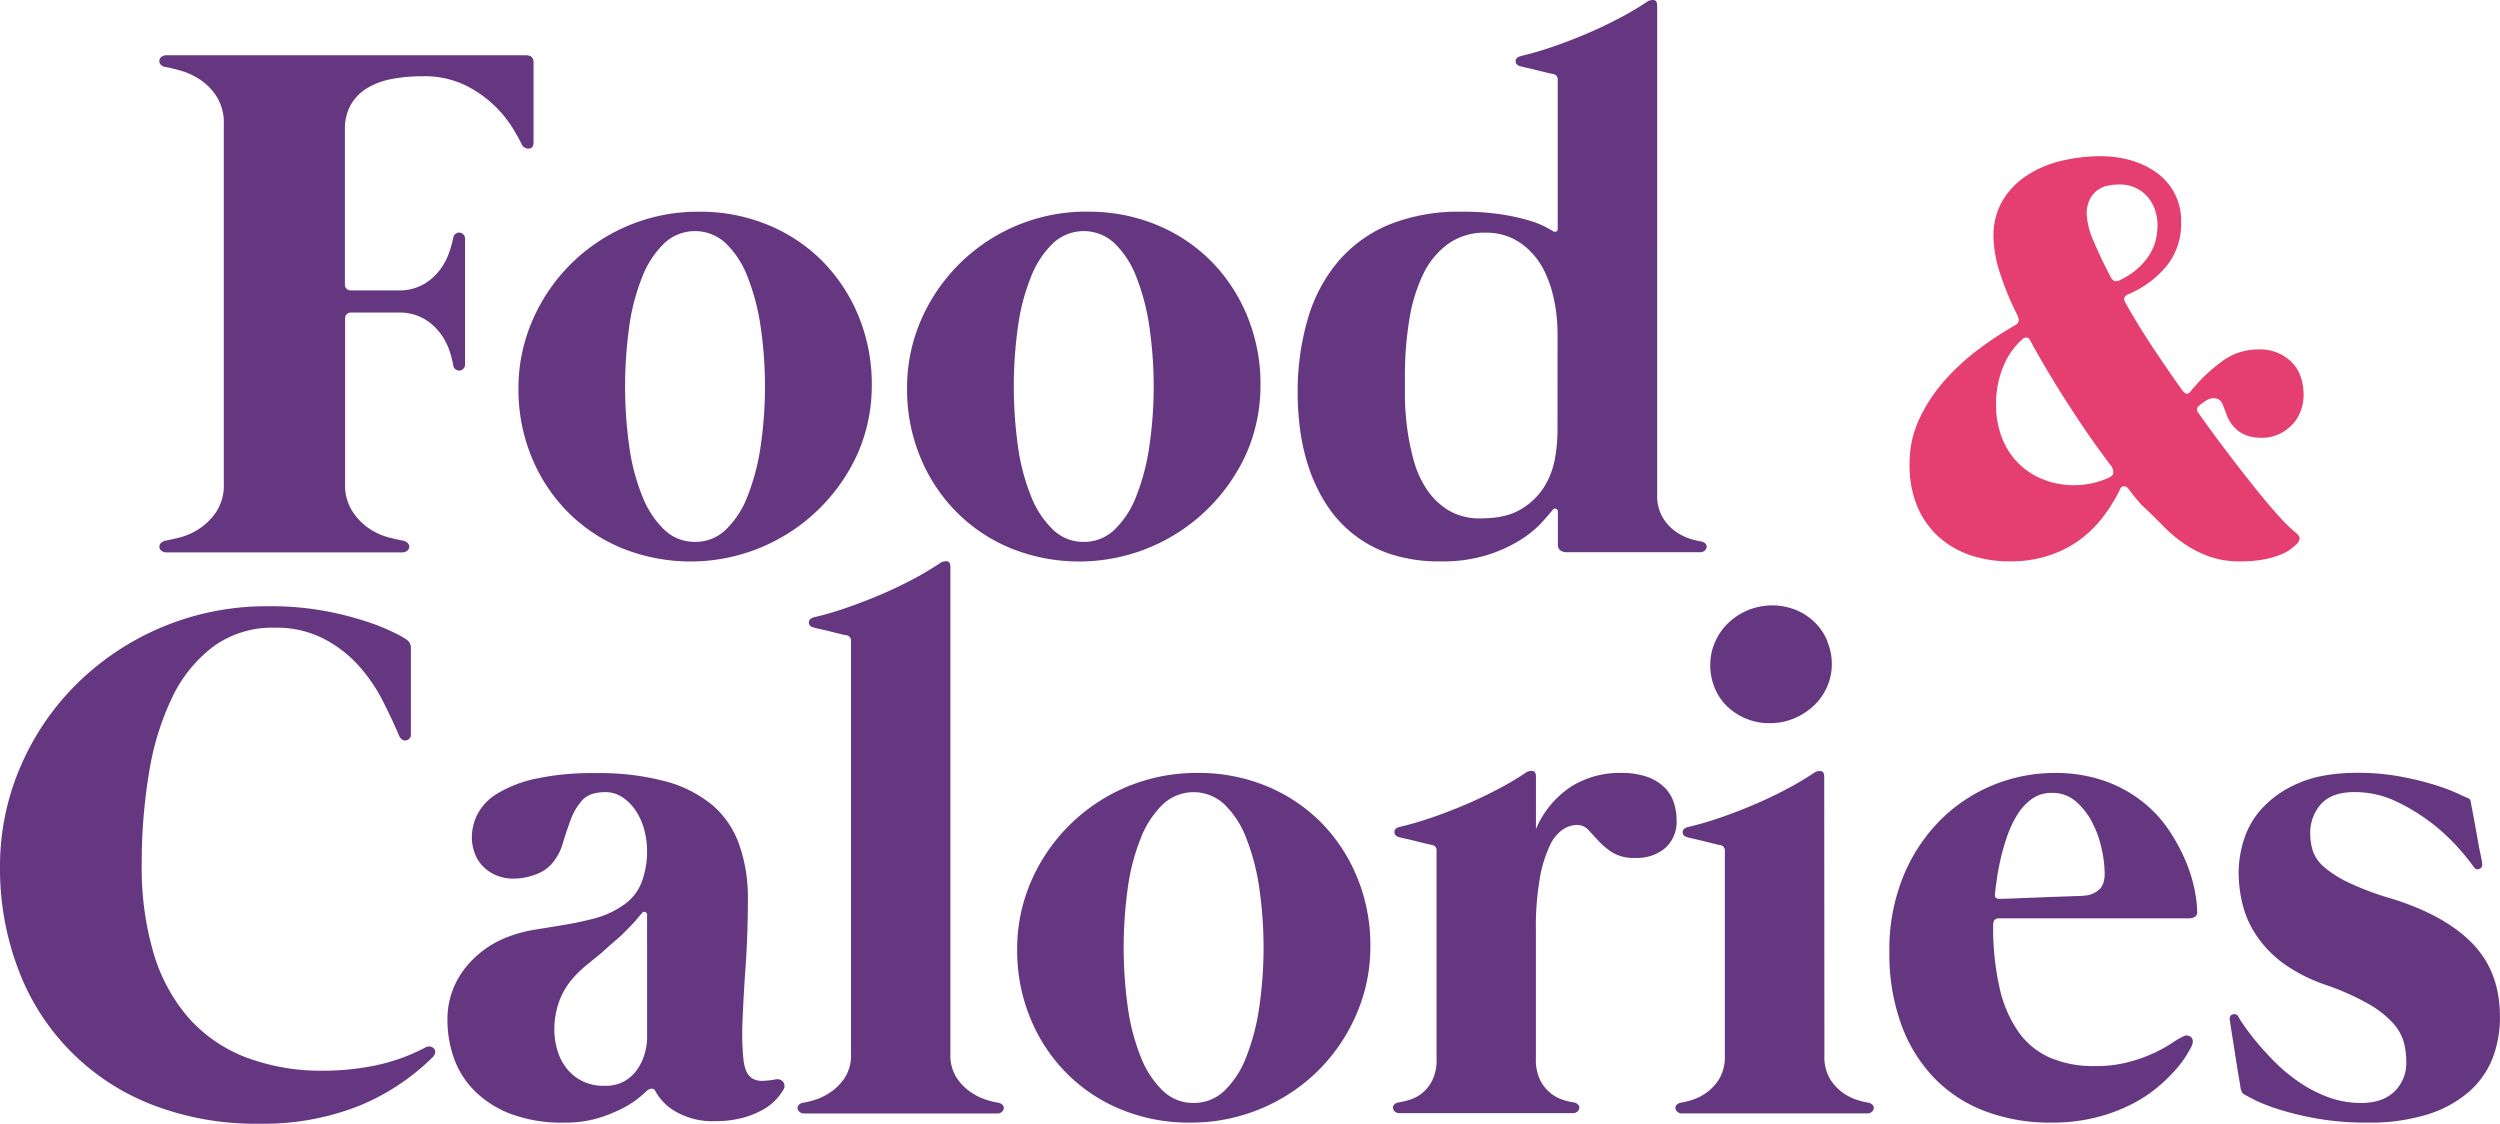 <svg xmlns="http://www.w3.org/2000/svg" viewBox="0 0 661.86 297.5"><defs><style>.cls-1{fill:#653780;}.cls-2{fill:#e53f71;}</style></defs><g id="Layer_2" data-name="Layer 2"><g id="Layer_1-2" data-name="Layer 1"><path class="cls-1" d="M141.25,16.48V37.73c0,1-.39,1.51-1.17,1.6a1.94,1.94,0,0,1-2-1.21q-.58-1.27-2.34-4.19a30.63,30.63,0,0,0-12.66-11.41,24.83,24.83,0,0,0-11.21-2.33,42.46,42.46,0,0,0-8.38.77,19.18,19.18,0,0,0-6.48,2.49,12.22,12.22,0,0,0-4.19,4.39,12.94,12.94,0,0,0-1.51,6.48V75.44a1.36,1.36,0,0,0,.44,1,1.4,1.4,0,0,0,1,.44h12.47a13.24,13.24,0,0,0,7.17-1.75,14.8,14.8,0,0,0,4.38-4.1,16.83,16.83,0,0,0,2.29-4.62A33.61,33.61,0,0,0,120,63a1.42,1.42,0,0,1,.63-1.12,1.69,1.69,0,0,1,1.07-.3,1.61,1.61,0,0,1,1.42,1.71V96.39a1.61,1.61,0,0,1-1.42,1.71,1.69,1.69,0,0,1-1.07-.3,1.42,1.42,0,0,1-.63-1.12,33,33,0,0,0-.88-3.46,16.88,16.88,0,0,0-2.29-4.63,14.91,14.91,0,0,0-4.38-4.09,13.24,13.24,0,0,0-7.17-1.75H92.82a1.5,1.5,0,0,0-1.46,1.46v43.85a12.8,12.8,0,0,0,2,7.41A15.94,15.94,0,0,0,97.84,140a17,17,0,0,0,5.11,2.29c1.69.42,2.93.7,3.71.83a2.44,2.44,0,0,1,1.31.68,1.35,1.35,0,0,1,.39,1,1.49,1.49,0,0,1-.53,1,2.17,2.17,0,0,1-1.47.44H44.19a2.12,2.12,0,0,1-1.46-.44,1.5,1.5,0,0,1-.54-1,1.35,1.35,0,0,1,.39-1,2.48,2.48,0,0,1,1.32-.68c.78-.13,2-.41,3.7-.83A17.07,17.07,0,0,0,52.72,140a16.07,16.07,0,0,0,4.53-4.48,12.8,12.8,0,0,0,2-7.41V32.76a12.85,12.85,0,0,0-2-7.36,15.19,15.19,0,0,0-4.53-4.48,18.71,18.71,0,0,0-5.12-2.29c-1.69-.46-2.92-.75-3.7-.88a1.91,1.91,0,0,1-1.32-.63,1.36,1.36,0,0,1,.15-2.05,2.12,2.12,0,0,1,1.46-.44h95C140.57,14.63,141.25,15.25,141.25,16.48Z"/><path class="cls-1" d="M185,56.05a47,47,0,0,1,18.46,3.55,43.8,43.8,0,0,1,14.47,9.75,44.87,44.87,0,0,1,9.46,14.57,47.17,47.17,0,0,1,3.41,17.93A44.74,44.74,0,0,1,227.1,120a48.55,48.55,0,0,1-62.51,25.1,43.65,43.65,0,0,1-14.47-9.75,44.67,44.67,0,0,1-9.45-14.52,46.87,46.87,0,0,1-3.41-18A44.84,44.84,0,0,1,141,84.75a47.61,47.61,0,0,1,44-28.7Zm-1,87.41a11.55,11.55,0,0,0,8.14-3.22,24.51,24.51,0,0,0,5.75-8.82,58.85,58.85,0,0,0,3.46-13.1,109.78,109.78,0,0,0,0-32,58.85,58.85,0,0,0-3.46-13.1,24.51,24.51,0,0,0-5.75-8.82,11.9,11.9,0,0,0-16.28,0,24.83,24.83,0,0,0-5.79,8.82,54.81,54.81,0,0,0-3.46,13.1,114.63,114.63,0,0,0,0,32,54.81,54.81,0,0,0,3.46,13.1,24.83,24.83,0,0,0,5.79,8.82A11.55,11.55,0,0,0,184,143.46Z"/><path class="cls-1" d="M287.91,56.05a47,47,0,0,1,18.46,3.55,43.85,43.85,0,0,1,14.48,9.75,45,45,0,0,1,9.45,14.57,47.17,47.17,0,0,1,3.41,17.93A44.9,44.9,0,0,1,330,120a48.56,48.56,0,0,1-62.52,25.1A43.65,43.65,0,0,1,253,135.32a44.67,44.67,0,0,1-9.45-14.52,46.87,46.87,0,0,1-3.41-18,44.84,44.84,0,0,1,3.7-18.07,47.61,47.61,0,0,1,44.05-28.7Zm-1,87.41a11.55,11.55,0,0,0,8.14-3.22,24.38,24.38,0,0,0,5.75-8.82,58.32,58.32,0,0,0,3.46-13.1,109.78,109.78,0,0,0,0-32,58.32,58.32,0,0,0-3.46-13.1,24.38,24.38,0,0,0-5.75-8.82,11.89,11.89,0,0,0-16.27,0,24.85,24.85,0,0,0-5.8,8.82,55.29,55.29,0,0,0-3.46,13.1,114.63,114.63,0,0,0,0,32,55.29,55.29,0,0,0,3.46,13.1,24.85,24.85,0,0,0,5.8,8.82A11.53,11.53,0,0,0,286.93,143.46Z"/><path class="cls-1" d="M450.45,143.36a2,2,0,0,1,1.12.63,1.09,1.09,0,0,1,.24.93,1.55,1.55,0,0,1-.53.88,1.77,1.77,0,0,1-1.22.39H414.78a2.68,2.68,0,0,1-1.7-.49,1.81,1.81,0,0,1-.64-1.56v-8.57a.84.84,0,0,0-.48-.88.72.72,0,0,0-.88.29c-.58.72-1.56,1.84-2.92,3.36a27.26,27.26,0,0,1-5.61,4.58,38,38,0,0,1-8.77,4,39.61,39.61,0,0,1-12.23,1.7,41.39,41.39,0,0,1-13.64-2A32.08,32.08,0,0,1,350.81,133a43.6,43.6,0,0,1-4.39-9.45,54.69,54.69,0,0,1-2.24-9.94,74.54,74.54,0,0,1-.63-9.36,68.68,68.68,0,0,1,2.68-19.83,41.5,41.5,0,0,1,8.09-15.25,35.54,35.54,0,0,1,13.54-9.74A49.22,49.22,0,0,1,387,56.05a66.67,66.67,0,0,1,10.62.73A55.51,55.51,0,0,1,405,58.43a24.23,24.23,0,0,1,4.38,1.76c1,.55,1.53.86,1.66.92a.87.87,0,0,0,.93.2.69.69,0,0,0,.43-.68V21.16a1.44,1.44,0,0,0-1.16-1.56,12.13,12.13,0,0,1-1.42-.29l-2.77-.68q-1.56-.39-2.88-.69c-.88-.19-1.41-.32-1.61-.39-.84-.19-1.28-.63-1.31-1.31s.44-1.15,1.41-1.41c2.53-.59,5.28-1.38,8.24-2.39s5.92-2.15,8.91-3.41,5.88-2.63,8.67-4.1A75.75,75.75,0,0,0,436,.5a2.69,2.69,0,0,1,1.8-.49q.93.11.93,1.47V130.89a11.3,11.3,0,0,0,1.56,6.28,12.41,12.41,0,0,0,3.55,3.71,14.33,14.33,0,0,0,3.9,1.85A20,20,0,0,0,450.45,143.36ZM412.35,88.2a48,48,0,0,0-.34-5.35,39.2,39.2,0,0,0-1.17-5.9,30.41,30.41,0,0,0-2.24-5.7A19.75,19.75,0,0,0,405,66.38,16.76,16.76,0,0,0,400,62.92a16.18,16.18,0,0,0-6.72-1.32,16.5,16.5,0,0,0-9.85,2.93,21.17,21.17,0,0,0-6.62,8,43.09,43.09,0,0,0-3.7,12.09,90.93,90.93,0,0,0-1.17,15c0,1.43,0,3.37,0,5.8a70.67,70.67,0,0,0,.59,7.85,63.82,63.82,0,0,0,1.7,8.47,26.52,26.52,0,0,0,3.42,7.7,18.63,18.63,0,0,0,5.74,5.61,16.09,16.09,0,0,0,8.68,2.19q6.63,0,10.62-2.44a18,18,0,0,0,6.14-5.94,21.13,21.13,0,0,0,2.83-7.46,41.92,41.92,0,0,0,.68-7Z"/><path class="cls-2" d="M607.44,140.73c.84.65,1.3,1.2,1.36,1.66a2,2,0,0,1-.68,1.56c-.33.32-.83.76-1.51,1.31a11.55,11.55,0,0,1-2.78,1.56,24,24,0,0,1-4.43,1.27,33.68,33.68,0,0,1-6.38.53,23.76,23.76,0,0,1-8.34-1.36,29.54,29.54,0,0,1-6.57-3.41,38.77,38.77,0,0,1-5.32-4.48c-1.59-1.63-3.1-3.12-4.53-4.49a20.08,20.08,0,0,1-2-2q-1.17-1.36-2.72-3.41a1.47,1.47,0,0,0-1.27-.73,1.1,1.1,0,0,0-1,.82,43,43,0,0,1-4.67,7.51,30.26,30.26,0,0,1-6.34,6.09,29.16,29.16,0,0,1-8.13,4,32,32,0,0,1-9.9,1.46A32.93,32.93,0,0,1,521.68,147a24.18,24.18,0,0,1-8.48-4.92,22.89,22.89,0,0,1-5.65-8.09,28.49,28.49,0,0,1-2-11.16,27.78,27.78,0,0,1,2.58-11.94,42.5,42.5,0,0,1,6.67-10.13,59.23,59.23,0,0,1,9.07-8.33,91.79,91.79,0,0,1,9.64-6.34c1-.52,1.17-1.4.59-2.63a75.64,75.64,0,0,1-4.68-11.35,32.49,32.49,0,0,1-1.66-9.5,18.14,18.14,0,0,1,2.39-9.46,20.44,20.44,0,0,1,6.34-6.62,28.31,28.31,0,0,1,9.06-3.9,44,44,0,0,1,10.57-1.27A29.19,29.19,0,0,1,564,42.4a22.21,22.21,0,0,1,6.82,3.22,15.56,15.56,0,0,1,6.62,13.25,17.67,17.67,0,0,1-3.85,11.55,26.3,26.3,0,0,1-10.08,7.46,2.69,2.69,0,0,0-1.07.82c-.2.3-.1.8.29,1.51q3.12,5.57,7,11.45t8.08,11.75c.72,1,1.43,1.1,2.15.19a43.68,43.68,0,0,1,8.52-8.09,16,16,0,0,1,9.31-3,11.92,11.92,0,0,1,8.82,3.27c2.18,2.17,3.26,5.15,3.26,8.91a11.72,11.72,0,0,1-.68,3.85,10.47,10.47,0,0,1-2.09,3.61,12,12,0,0,1-3.51,2.68,10.74,10.74,0,0,1-4.92,1.07q-6.72,0-9.16-6c-.33-.91-.7-1.89-1.12-2.93a2.44,2.44,0,0,0-2.49-1.55,3.71,3.71,0,0,0-1.66.53,13.82,13.82,0,0,0-2,1.42,1.31,1.31,0,0,0-.2,2q4.1,5.76,8.09,11t7.36,9.41q3.36,4.18,6,7.06A38.49,38.49,0,0,0,607.44,140.73Zm-58.37-12.28a22.23,22.23,0,0,0,4.87-.53,22.72,22.72,0,0,0,4.29-1.42q1.26-.59,1.26-1.41a3,3,0,0,0-.48-1.61q-2.53-3.32-5.27-7.21T548.19,108q-2.84-4.33-5.56-8.87t-5.16-9a1.16,1.16,0,0,0-1-.78,1.72,1.72,0,0,0-1.22.59,19.78,19.78,0,0,0-5,7.36,25.78,25.78,0,0,0-1.8,9.79,23.8,23.8,0,0,0,1.56,8.82,19.09,19.09,0,0,0,10.86,11A21.81,21.81,0,0,0,549.07,128.45Zm12.08-79.61a15.17,15.17,0,0,0-3,.29,7.06,7.06,0,0,0-2.78,1.17,6.76,6.76,0,0,0-2.09,2.43,8.42,8.42,0,0,0-.83,4,19.46,19.46,0,0,0,1.75,6.92q1.75,4.29,4.68,9.84a2,2,0,0,0,1,.93,2.55,2.55,0,0,0,1.56-.35,20.45,20.45,0,0,0,5.12-3.55,16.9,16.9,0,0,0,2.92-3.8A13.05,13.05,0,0,0,570.85,63a19.26,19.26,0,0,0,.34-3.32,12.62,12.62,0,0,0-.64-4,10.15,10.15,0,0,0-1.9-3.46,9.5,9.5,0,0,0-3.16-2.44A9.78,9.78,0,0,0,561.15,48.84Z"/><path class="cls-1" d="M0,229.67a66.56,66.56,0,0,1,5.46-26.8,69.17,69.17,0,0,1,15.05-22,71.44,71.44,0,0,1,50.63-20.37A79.41,79.41,0,0,1,86,161.75a84.85,84.85,0,0,1,11.25,2.87,54,54,0,0,1,7.36,3,23.12,23.12,0,0,1,3,1.7,2.54,2.54,0,0,1,1.17,2.05v23.09a1.46,1.46,0,0,1-.39,1.08,1.72,1.72,0,0,1-.87.48,1.35,1.35,0,0,1-1-.19,2.17,2.17,0,0,1-.78-.88q-1.85-4.38-4.43-9.45a43.83,43.83,0,0,0-6.48-9.41A32.91,32.91,0,0,0,85.51,169a27.36,27.36,0,0,0-12.81-2.82,26.44,26.44,0,0,0-16.13,4.92A36.55,36.55,0,0,0,45.65,184.5a72.18,72.18,0,0,0-6.18,20,145.47,145.47,0,0,0-1.95,24.41,80,80,0,0,0,3.07,23.2,46.07,46.07,0,0,0,9.11,17.1,38.93,38.93,0,0,0,15.15,10.62A56.36,56.36,0,0,0,86,283.46a67.72,67.72,0,0,0,13.2-1.36,49.58,49.58,0,0,0,13.4-4.78,1.84,1.84,0,0,1,1.32-.24,1.77,1.77,0,0,1,1,.54,1.33,1.33,0,0,1,.3,1,2.27,2.27,0,0,1-.73,1.32,59.8,59.8,0,0,1-19.88,13A68.9,68.9,0,0,1,68.7,297.5a75.78,75.78,0,0,1-29-5.26,61.41,61.41,0,0,1-35-36A74.85,74.85,0,0,1,0,229.67Z"/><path class="cls-1" d="M205.13,285.8a2.14,2.14,0,0,1,2.14.54,1.8,1.8,0,0,1,.1,2.19,14,14,0,0,1-1.9,2.54,14.38,14.38,0,0,1-3.51,2.72,23,23,0,0,1-5.36,2.15,28.3,28.3,0,0,1-7.45.88,19.34,19.34,0,0,1-10-2.39,13.82,13.82,0,0,1-5.61-5.51,1,1,0,0,0-1.12-.68,2,2,0,0,0-1.21.58c-.2.2-.8.73-1.81,1.61a24.24,24.24,0,0,1-4.29,2.83,37.57,37.57,0,0,1-6.67,2.73,30.19,30.19,0,0,1-9,1.21,38.3,38.3,0,0,1-14.56-2.43,27.08,27.08,0,0,1-9.55-6.29,23.08,23.08,0,0,1-5.27-8.67,30.24,30.24,0,0,1-1.6-9.6,21.74,21.74,0,0,1,4.33-13.45,26.16,26.16,0,0,1,11.26-8.57,36.54,36.54,0,0,1,7.74-2.1q4-.63,8-1.31c2.67-.46,5.28-1,7.85-1.71a23.45,23.45,0,0,0,7.26-3.36,12.84,12.84,0,0,0,5-6.24,23.05,23.05,0,0,0,1.41-8.09,21.66,21.66,0,0,0-.83-6,16.6,16.6,0,0,0-2.34-5,12.34,12.34,0,0,0-3.51-3.41,8,8,0,0,0-4.33-1.26c-2.8,0-4.84.71-6.14,2.14a15.75,15.75,0,0,0-3.07,5.16c-.75,2-1.45,4.11-2.1,6.29a14.22,14.22,0,0,1-3.11,5.6,10.78,10.78,0,0,1-4.54,2.78,16.7,16.7,0,0,1-5.31.93,11.82,11.82,0,0,1-4.67-.88,10.61,10.61,0,0,1-3.51-2.39,9.64,9.64,0,0,1-2.19-3.51,12.16,12.16,0,0,1-.74-4.24,13.73,13.73,0,0,1,1.47-6,14,14,0,0,1,5.21-5.46,32.59,32.59,0,0,1,10.09-3.94,70.81,70.81,0,0,1,16.07-1.51,67.76,67.76,0,0,1,18.47,2.19,32.38,32.38,0,0,1,12.48,6.38,24.3,24.3,0,0,1,7,10.38A42.09,42.09,0,0,1,198,237.66q0,9.47-.58,17.74t-.83,14.67a71.13,71.13,0,0,0,.24,10.52q.49,4.14,2.73,5.12a5,5,0,0,0,2.44.43A21.34,21.34,0,0,0,205.13,285.8Zm-33.82-43.56a.76.76,0,0,0-.48-.78.71.71,0,0,0-.88.3q-.78.87-1.41,1.65c-.43.52-1,1.14-1.71,1.85q-1.85,2-3.8,3.66t-3.9,3.46q-1.95,1.56-3.85,3.12a31.71,31.71,0,0,0-3.55,3.41,19.89,19.89,0,0,0-3.76,6.38,22.07,22.07,0,0,0-1.21,7.36,18.61,18.61,0,0,0,.78,5.31,14.06,14.06,0,0,0,2.38,4.77,12.22,12.22,0,0,0,4.1,3.41,12.59,12.59,0,0,0,6,1.32,10.12,10.12,0,0,0,5.7-1.46,11,11,0,0,0,3.41-3.51,14.65,14.65,0,0,0,1.71-4.14,15.76,15.76,0,0,0,.48-3.27Z"/><path class="cls-1" d="M251.61,279a11,11,0,0,0,1.71,6.43,13.94,13.94,0,0,0,3.89,3.85,16,16,0,0,0,4.29,2,23.19,23.19,0,0,0,2.88.68,1.94,1.94,0,0,1,1.12.64,1.13,1.13,0,0,1,.24.92,1.52,1.52,0,0,1-.54.88,1.74,1.74,0,0,1-1.21.39H212.92a1.74,1.74,0,0,1-1.21-.39,1.52,1.52,0,0,1-.54-.88,1.07,1.07,0,0,1,.24-.92,1.94,1.94,0,0,1,1.12-.64,23.19,23.19,0,0,0,2.88-.68,16.12,16.12,0,0,0,4.29-2,13.94,13.94,0,0,0,3.89-3.85A11,11,0,0,0,225.3,279V169.74a1.45,1.45,0,0,0-1.17-1.56,12.18,12.18,0,0,1-1.41-.29c-.82-.19-1.74-.42-2.78-.68s-2-.49-2.88-.68-1.41-.33-1.6-.39q-1.28-.3-1.32-1.32t1.41-1.41a85.56,85.56,0,0,0,8.24-2.39q4.43-1.52,8.92-3.41t8.67-4.09a78.74,78.74,0,0,0,7.5-4.44,2.72,2.72,0,0,1,1.8-.49q.93.1.93,1.47Z"/><path class="cls-1" d="M317,204.63a47,47,0,0,1,18.46,3.55,43.8,43.8,0,0,1,14.47,9.75,44.87,44.87,0,0,1,9.46,14.57,47.17,47.17,0,0,1,3.41,17.93,44.74,44.74,0,0,1-3.71,18.12A47.34,47.34,0,0,1,349,283.42a47.86,47.86,0,0,1-33.91,13.78,47,47,0,0,1-18.47-3.55,43.65,43.65,0,0,1-14.47-9.75,44.67,44.67,0,0,1-9.45-14.52,46.87,46.87,0,0,1-3.41-18,44.84,44.84,0,0,1,3.7-18.07A47.61,47.61,0,0,1,317,204.63ZM316,292a11.55,11.55,0,0,0,8.14-3.22,24.51,24.51,0,0,0,5.75-8.82,58.85,58.85,0,0,0,3.46-13.1,109.78,109.78,0,0,0,0-32,58.85,58.85,0,0,0-3.46-13.1,24.51,24.51,0,0,0-5.75-8.82,11.9,11.9,0,0,0-16.28,0,25,25,0,0,0-5.79,8.82,54.81,54.81,0,0,0-3.46,13.1,114.63,114.63,0,0,0,0,32,54.81,54.81,0,0,0,3.46,13.1,25,25,0,0,0,5.79,8.82A11.55,11.55,0,0,0,316,292Z"/><path class="cls-1" d="M429.06,204.63a20.53,20.53,0,0,1,6.92,1,12.6,12.6,0,0,1,4.58,2.73,10,10,0,0,1,2.53,4,14.91,14.91,0,0,1,.78,4.83,9.27,9.27,0,0,1-3,7.31,11.56,11.56,0,0,1-7.94,2.63,11,11,0,0,1-5.95-1.37,18.65,18.65,0,0,1-3.65-3l-2.78-3a4.07,4.07,0,0,0-3.12-1.36,7,7,0,0,0-3.55,1.12,10.08,10.08,0,0,0-3.51,4.23,33.14,33.14,0,0,0-2.68,8.58,75.35,75.35,0,0,0-1.07,14.13v33.72a12.23,12.23,0,0,0,1.31,6.14,10.6,10.6,0,0,0,3,3.41,11.12,11.12,0,0,0,3.37,1.61,19.71,19.71,0,0,0,2.43.53,1.94,1.94,0,0,1,1.12.64,1.11,1.11,0,0,1,.25.92,1.63,1.63,0,0,1-.54.88,1.77,1.77,0,0,1-1.22.39h-45.8a1.79,1.79,0,0,1-1.22-.39,1.55,1.55,0,0,1-.53-.88,1.07,1.07,0,0,1,.24-.92,1.94,1.94,0,0,1,1.12-.64,20.16,20.16,0,0,0,2.44-.53A11.19,11.19,0,0,0,376,289.8a10.48,10.48,0,0,0,3-3.41,12.12,12.12,0,0,0,1.32-6.14v-55a1.43,1.43,0,0,0-1.17-1.56,12.13,12.13,0,0,1-1.42-.29l-2.77-.69c-1-.26-2-.48-2.88-.68s-1.41-.32-1.61-.39c-.84-.19-1.28-.63-1.31-1.31s.44-1.16,1.41-1.42c2.53-.58,5.28-1.38,8.24-2.38s5.92-2.15,8.91-3.41,5.88-2.64,8.68-4.1a78.76,78.76,0,0,0,7.5-4.43,2.69,2.69,0,0,1,1.8-.49c.62.07.93.55.93,1.46v13.94a25.1,25.1,0,0,1,9.25-11.21A24.08,24.08,0,0,1,429.06,204.63Z"/><path class="cls-1" d="M483,279.47a11.3,11.3,0,0,0,1.56,6.28,12.53,12.53,0,0,0,3.55,3.71,14.46,14.46,0,0,0,3.9,1.85,20,20,0,0,0,2.68.63,1.94,1.94,0,0,1,1.12.64,1.11,1.11,0,0,1,.25.92,1.63,1.63,0,0,1-.54.88,1.77,1.77,0,0,1-1.22.39H445.33a1.79,1.79,0,0,1-1.22-.39,1.55,1.55,0,0,1-.53-.88,1.07,1.07,0,0,1,.24-.92,1.94,1.94,0,0,1,1.12-.64,19.66,19.66,0,0,0,2.68-.63,14.33,14.33,0,0,0,3.9-1.85,12.56,12.56,0,0,0,3.56-3.71,11.3,11.3,0,0,0,1.56-6.28V225.29a1.43,1.43,0,0,0-1.17-1.56,12.58,12.58,0,0,1-1.42-.29l-2.77-.69c-1-.26-2-.48-2.88-.68s-1.41-.32-1.61-.39c-.84-.19-1.28-.63-1.31-1.31s.44-1.16,1.41-1.42a85.33,85.33,0,0,0,8.24-2.38q4.42-1.51,8.91-3.41t8.68-4.1a78.76,78.76,0,0,0,7.5-4.43,2.69,2.69,0,0,1,1.8-.49c.62.07.93.55.93,1.46Zm.78-109.73a15,15,0,0,0-3.27-4.92,15.4,15.4,0,0,0-5-3.31,16.85,16.85,0,0,0-18,3.46,15.7,15.7,0,0,0-3.46,5,14.79,14.79,0,0,0-1.27,6.08,15.68,15.68,0,0,0,1.17,6.05,14.38,14.38,0,0,0,3.26,4.87,16.06,16.06,0,0,0,5,3.26,15.82,15.82,0,0,0,6.29,1.22,16.42,16.42,0,0,0,6.48-1.26,17.76,17.76,0,0,0,5.21-3.37,15.14,15.14,0,0,0,4.78-11.06A15.66,15.66,0,0,0,483.73,169.74Z"/><path class="cls-1" d="M529.24,243.12c-1,0-1.56.55-1.56,1.66a72.06,72.06,0,0,0,1.75,17,32.54,32.54,0,0,0,5.12,11.65,20.12,20.12,0,0,0,8.38,6.67,29.38,29.38,0,0,0,11.64,2.14,34.28,34.28,0,0,0,9-1.07,39.71,39.71,0,0,0,6.87-2.48,37.31,37.31,0,0,0,4.77-2.68A20.26,20.26,0,0,1,578,274.4a1.74,1.74,0,0,1,2.14.25c.52.55.52,1.38,0,2.48-.19.39-.63,1.15-1.31,2.29a28.92,28.92,0,0,1-3,3.95,42.68,42.68,0,0,1-4.88,4.67,36.63,36.63,0,0,1-7,4.49,45.36,45.36,0,0,1-9.26,3.36,47.56,47.56,0,0,1-11.65,1.31,48.21,48.21,0,0,1-17.63-3.07,36.77,36.77,0,0,1-13.5-8.91A40.12,40.12,0,0,1,503.27,271a54.62,54.62,0,0,1-3.07-18.9,51.18,51.18,0,0,1,3.8-20.37,45.31,45.31,0,0,1,9.94-14.86,42.88,42.88,0,0,1,29.82-12.23,39.46,39.46,0,0,1,13.39,2.09,35.32,35.32,0,0,1,10,5.46,33,33,0,0,1,7,7.5,48.56,48.56,0,0,1,4.48,8.24,39.09,39.09,0,0,1,2.39,7.7,33,33,0,0,1,.68,5.75,1.47,1.47,0,0,1-.63,1.36,3.26,3.26,0,0,1-1.71.39Zm-1.08-6.43c-.13.84.26,1.27,1.17,1.27l1.95-.05c1.11,0,2.45-.08,4.05-.15l5.11-.19,5.22-.2,4.28-.15a19.09,19.09,0,0,0,2.29-.14,6.24,6.24,0,0,0,3.27-1.37q1.69-1.26,1.7-4.38a32.21,32.21,0,0,0-.78-6.53,28,28,0,0,0-2.48-7,18.75,18.75,0,0,0-4.34-5.6,9.43,9.43,0,0,0-6.43-2.29,8.8,8.8,0,0,0-5.26,1.61,14.4,14.4,0,0,0-3.85,4.19,27.69,27.69,0,0,0-2.68,5.7,57.74,57.74,0,0,0-1.75,6.09q-.69,3-1,5.46C528.37,234.59,528.23,235.85,528.16,236.69Z"/><path class="cls-1" d="M593.16,288c0-.13-.14-1.05-.44-2.77s-.6-3.62-.92-5.7-.64-4.05-.93-5.9-.47-3-.54-3.46c-.13-.91.13-1.44.78-1.61a1.23,1.23,0,0,1,1.47.54,16.53,16.53,0,0,0,1.26,2.05c.78,1.17,1.85,2.59,3.22,4.28s3,3.51,4.92,5.46a46.09,46.09,0,0,0,6.43,5.41,35.56,35.56,0,0,0,7.75,4.09,24.82,24.82,0,0,0,9,1.61c3.71,0,6.61-1,8.73-3a10.53,10.53,0,0,0,3.16-8,20,20,0,0,0-.68-5.17,12.74,12.74,0,0,0-2.92-5.06,26.81,26.81,0,0,0-6.43-5,67.25,67.25,0,0,0-11.21-5A43.32,43.32,0,0,1,605,255.4a29.68,29.68,0,0,1-7.11-7,26.09,26.09,0,0,1-4-8.28,35.47,35.47,0,0,1-1.22-9.41,29.09,29.09,0,0,1,1.37-8.33,22.29,22.29,0,0,1,4.92-8.48,27.76,27.76,0,0,1,9.7-6.62q6.14-2.69,15.68-2.68a60.48,60.48,0,0,1,11.21,1,78.6,78.6,0,0,1,9,2.19,53.56,53.56,0,0,1,6.14,2.29c1.53.72,2.39,1.11,2.59,1.17a1.7,1.7,0,0,1,.68.49,3.14,3.14,0,0,1,.19.68c0,.13.17,1,.49,2.68s.65,3.46,1,5.41.64,3.74,1,5.36.49,2.54.49,2.73a1.18,1.18,0,0,1-.68,1.41c-.59.3-1.11.12-1.56-.53a63.36,63.36,0,0,0-4.29-5.26,51.54,51.54,0,0,0-16.42-12.14,25.43,25.43,0,0,0-10.87-2.38q-6,0-8.87,3.21a11.41,11.41,0,0,0-2.82,7.8,15.3,15.3,0,0,0,.68,4.53,9.85,9.85,0,0,0,2.92,4.24,28.89,28.89,0,0,0,6.48,4.14A75.36,75.36,0,0,0,633,237.86q14.22,4.38,21.53,11.89t7.31,19.39a29.86,29.86,0,0,1-2,11.16,23,23,0,0,1-6.34,8.86,30.63,30.63,0,0,1-10.91,5.9,51.54,51.54,0,0,1-15.79,2.14,74.73,74.73,0,0,1-13.69-1.12A79,79,0,0,1,603,293.6a45.56,45.56,0,0,1-6.48-2.58c-1.56-.82-2.47-1.32-2.72-1.51a1.56,1.56,0,0,1-.35-.59A7.34,7.34,0,0,1,593.16,288Z"/></g></g></svg>